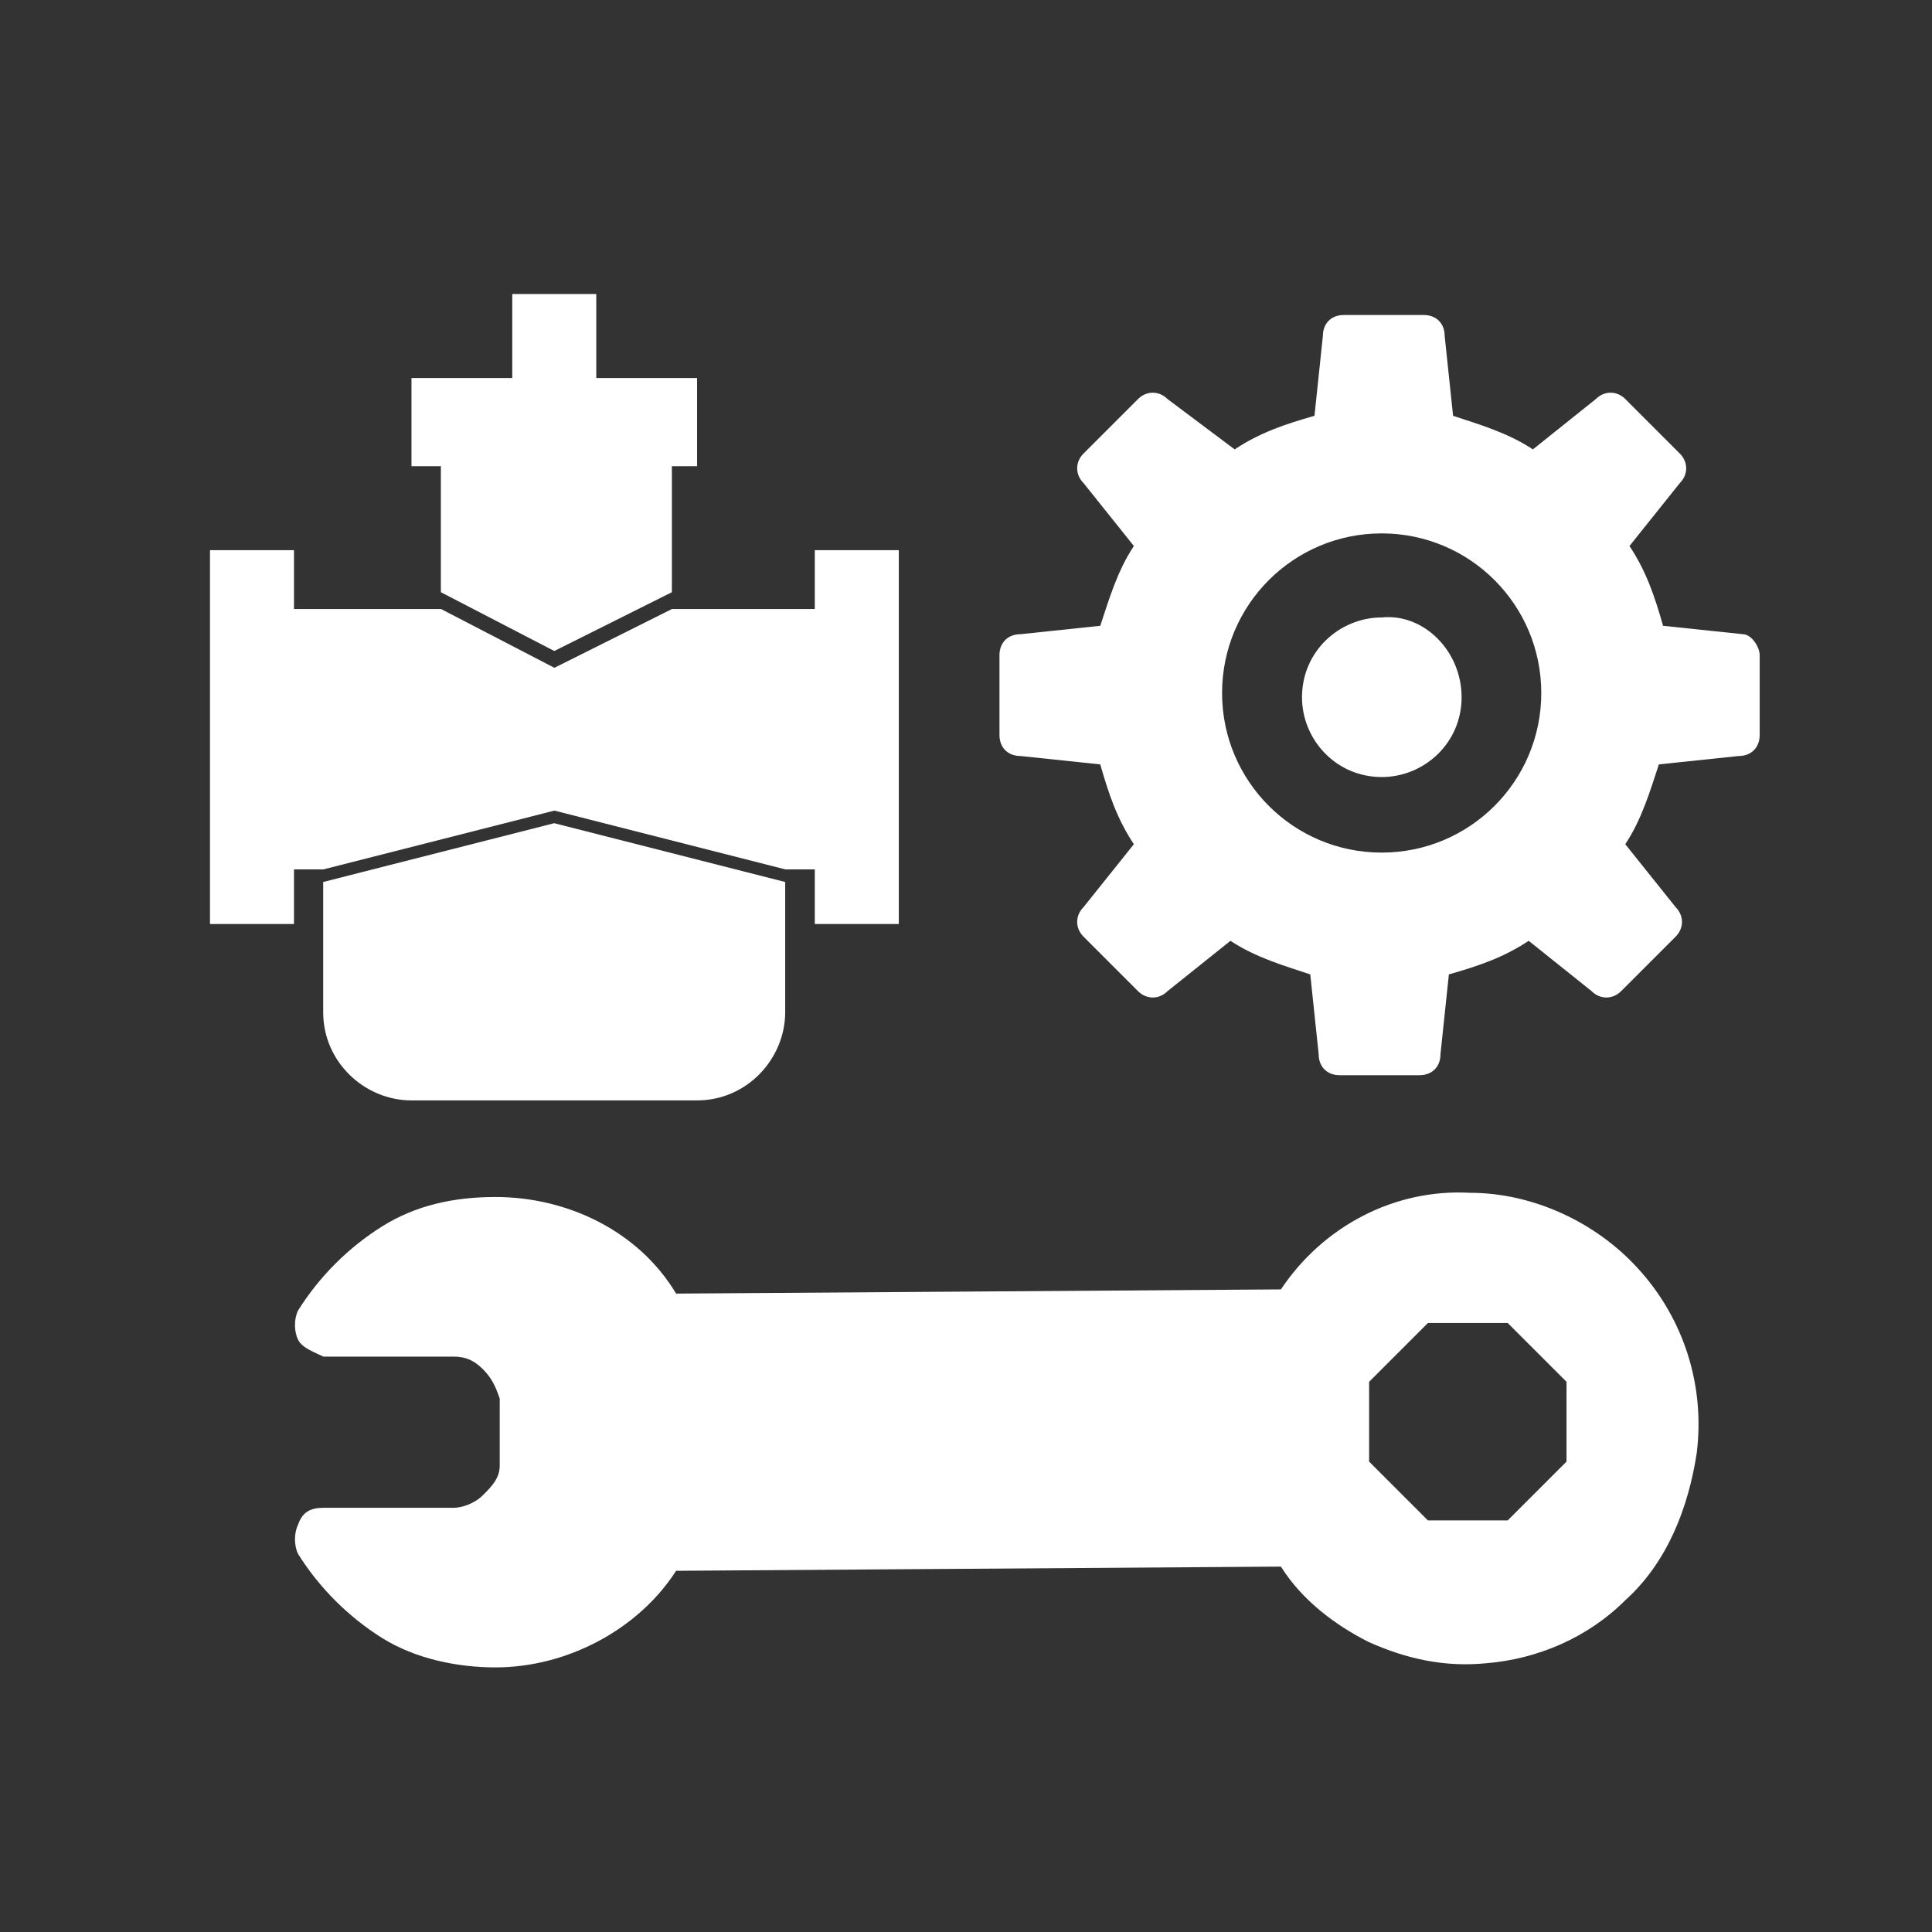 <svg width="46" height="46" viewBox="0 0 46 46" fill="none" xmlns="http://www.w3.org/2000/svg">
<rect x="0" y="0" width="46" height="46" fill="#333333" stroke="none"/>
<mask id="mask0_250_43" style="mask-type:alpha" maskUnits="userSpaceOnUse" x="0" y="0" width="46" height="46">
<rect width="46" height="46" fill="#D9D9D9"/>
</mask>
<g mask="url(#mask0_250_43)">
<path d="M41.497 15.1L39.597 14.9C39.397 14.2 39.197 13.6 38.797 13L39.997 11.5C40.197 11.3 40.197 11 39.997 10.8L38.697 9.5C38.497 9.3 38.197 9.3 37.997 9.5L36.497 10.7C35.897 10.3 35.197 10.1 34.597 9.9L34.397 8C34.397 7.7 34.197 7.5 33.897 7.5H31.997C31.697 7.5 31.497 7.7 31.497 8L31.297 9.9C30.597 10.1 29.997 10.3 29.397 10.7L27.797 9.5C27.597 9.3 27.297 9.3 27.097 9.5L25.797 10.8C25.597 11 25.597 11.3 25.797 11.5L26.997 13C26.597 13.6 26.397 14.3 26.197 14.9L24.297 15.1C23.997 15.1 23.797 15.3 23.797 15.6V17.5C23.797 17.8 23.997 18 24.297 18L26.197 18.2C26.397 18.9 26.597 19.5 26.997 20.1L25.797 21.6C25.597 21.8 25.597 22.1 25.797 22.3L27.097 23.6C27.297 23.8 27.597 23.8 27.797 23.6L29.297 22.4C29.897 22.8 30.597 23 31.197 23.2L31.397 25.1C31.397 25.4 31.597 25.6 31.897 25.6H33.797C34.097 25.6 34.297 25.4 34.297 25.1L34.497 23.2C35.197 23 35.797 22.8 36.397 22.4L37.897 23.6C38.097 23.8 38.397 23.8 38.597 23.6L39.897 22.3C40.097 22.1 40.097 21.8 39.897 21.6L38.697 20.1C39.097 19.5 39.297 18.8 39.497 18.2L41.397 18C41.697 18 41.897 17.8 41.897 17.5V15.6C41.897 15.4 41.697 15.1 41.497 15.1ZM32.897 20.3C30.797 20.3 29.097 18.6 29.097 16.5C29.097 14.4 30.797 12.7 32.897 12.7C34.997 12.7 36.697 14.4 36.697 16.5C36.697 18.6 34.997 20.3 32.897 20.3Z" fill="white"/>
<path d="M34.8 16.601C34.8 17.701 33.9 18.501 32.9 18.501C31.8 18.501 31 17.601 31 16.601C31 15.501 31.9 14.701 32.9 14.701C33.9 14.601 34.8 15.501 34.8 16.601Z" fill="white"/>
<path d="M30.498 30.7L16.098 30.8C15.198 29.3 13.498 28.5 11.798 28.5C10.798 28.5 9.898 28.7 9.098 29.2C8.298 29.7 7.598 30.4 7.098 31.2C6.998 31.4 6.998 31.7 7.098 31.9C7.198 32.1 7.498 32.2 7.698 32.3H10.798C11.098 32.3 11.298 32.4 11.498 32.6C11.698 32.8 11.798 33 11.898 33.3V34.9C11.898 35.2 11.698 35.4 11.498 35.6C11.298 35.8 10.998 35.9 10.798 35.9H7.698C7.398 35.9 7.198 36 7.098 36.3C6.998 36.5 6.998 36.8 7.098 37C7.598 37.8 8.298 38.5 9.098 39C9.898 39.5 10.898 39.7 11.798 39.7C13.498 39.7 15.198 38.8 16.098 37.4L30.498 37.3C30.998 38.1 31.798 38.7 32.598 39.1C33.498 39.5 34.398 39.7 35.398 39.6C36.598 39.5 37.798 39 38.698 38.1C39.698 37.2 40.198 35.9 40.398 34.6C40.598 33 40.098 31.4 38.998 30.2C37.998 29.1 36.498 28.4 34.998 28.4C33.198 28.3 31.498 29.2 30.498 30.7ZM37.298 34.8L35.898 36.2H33.998L32.598 34.8V32.9L33.998 31.5H35.898L37.298 32.9V34.8Z" fill="white"/>
<path d="M7.7 20.7H7V22H5V13.1H7V14.5H10.5L13.2 15.9L16 14.5H19.4V13.1H21.4V22H19.4V20.7H18.7L13.2 19.3L7.7 20.7Z" fill="white"/>
<path d="M18.695 21V24.1C18.695 25.2 17.795 26.2 16.595 26.2H9.795C8.695 26.2 7.695 25.3 7.695 24.1V21L13.195 19.6L18.695 21Z" fill="white"/>
<path d="M12.197 7V9H9.797V11.1H10.497V14.1L13.197 15.5L15.997 14.1V11.1H16.597V9H14.197V7H12.197Z" fill="white"/>
</g>
</svg>
